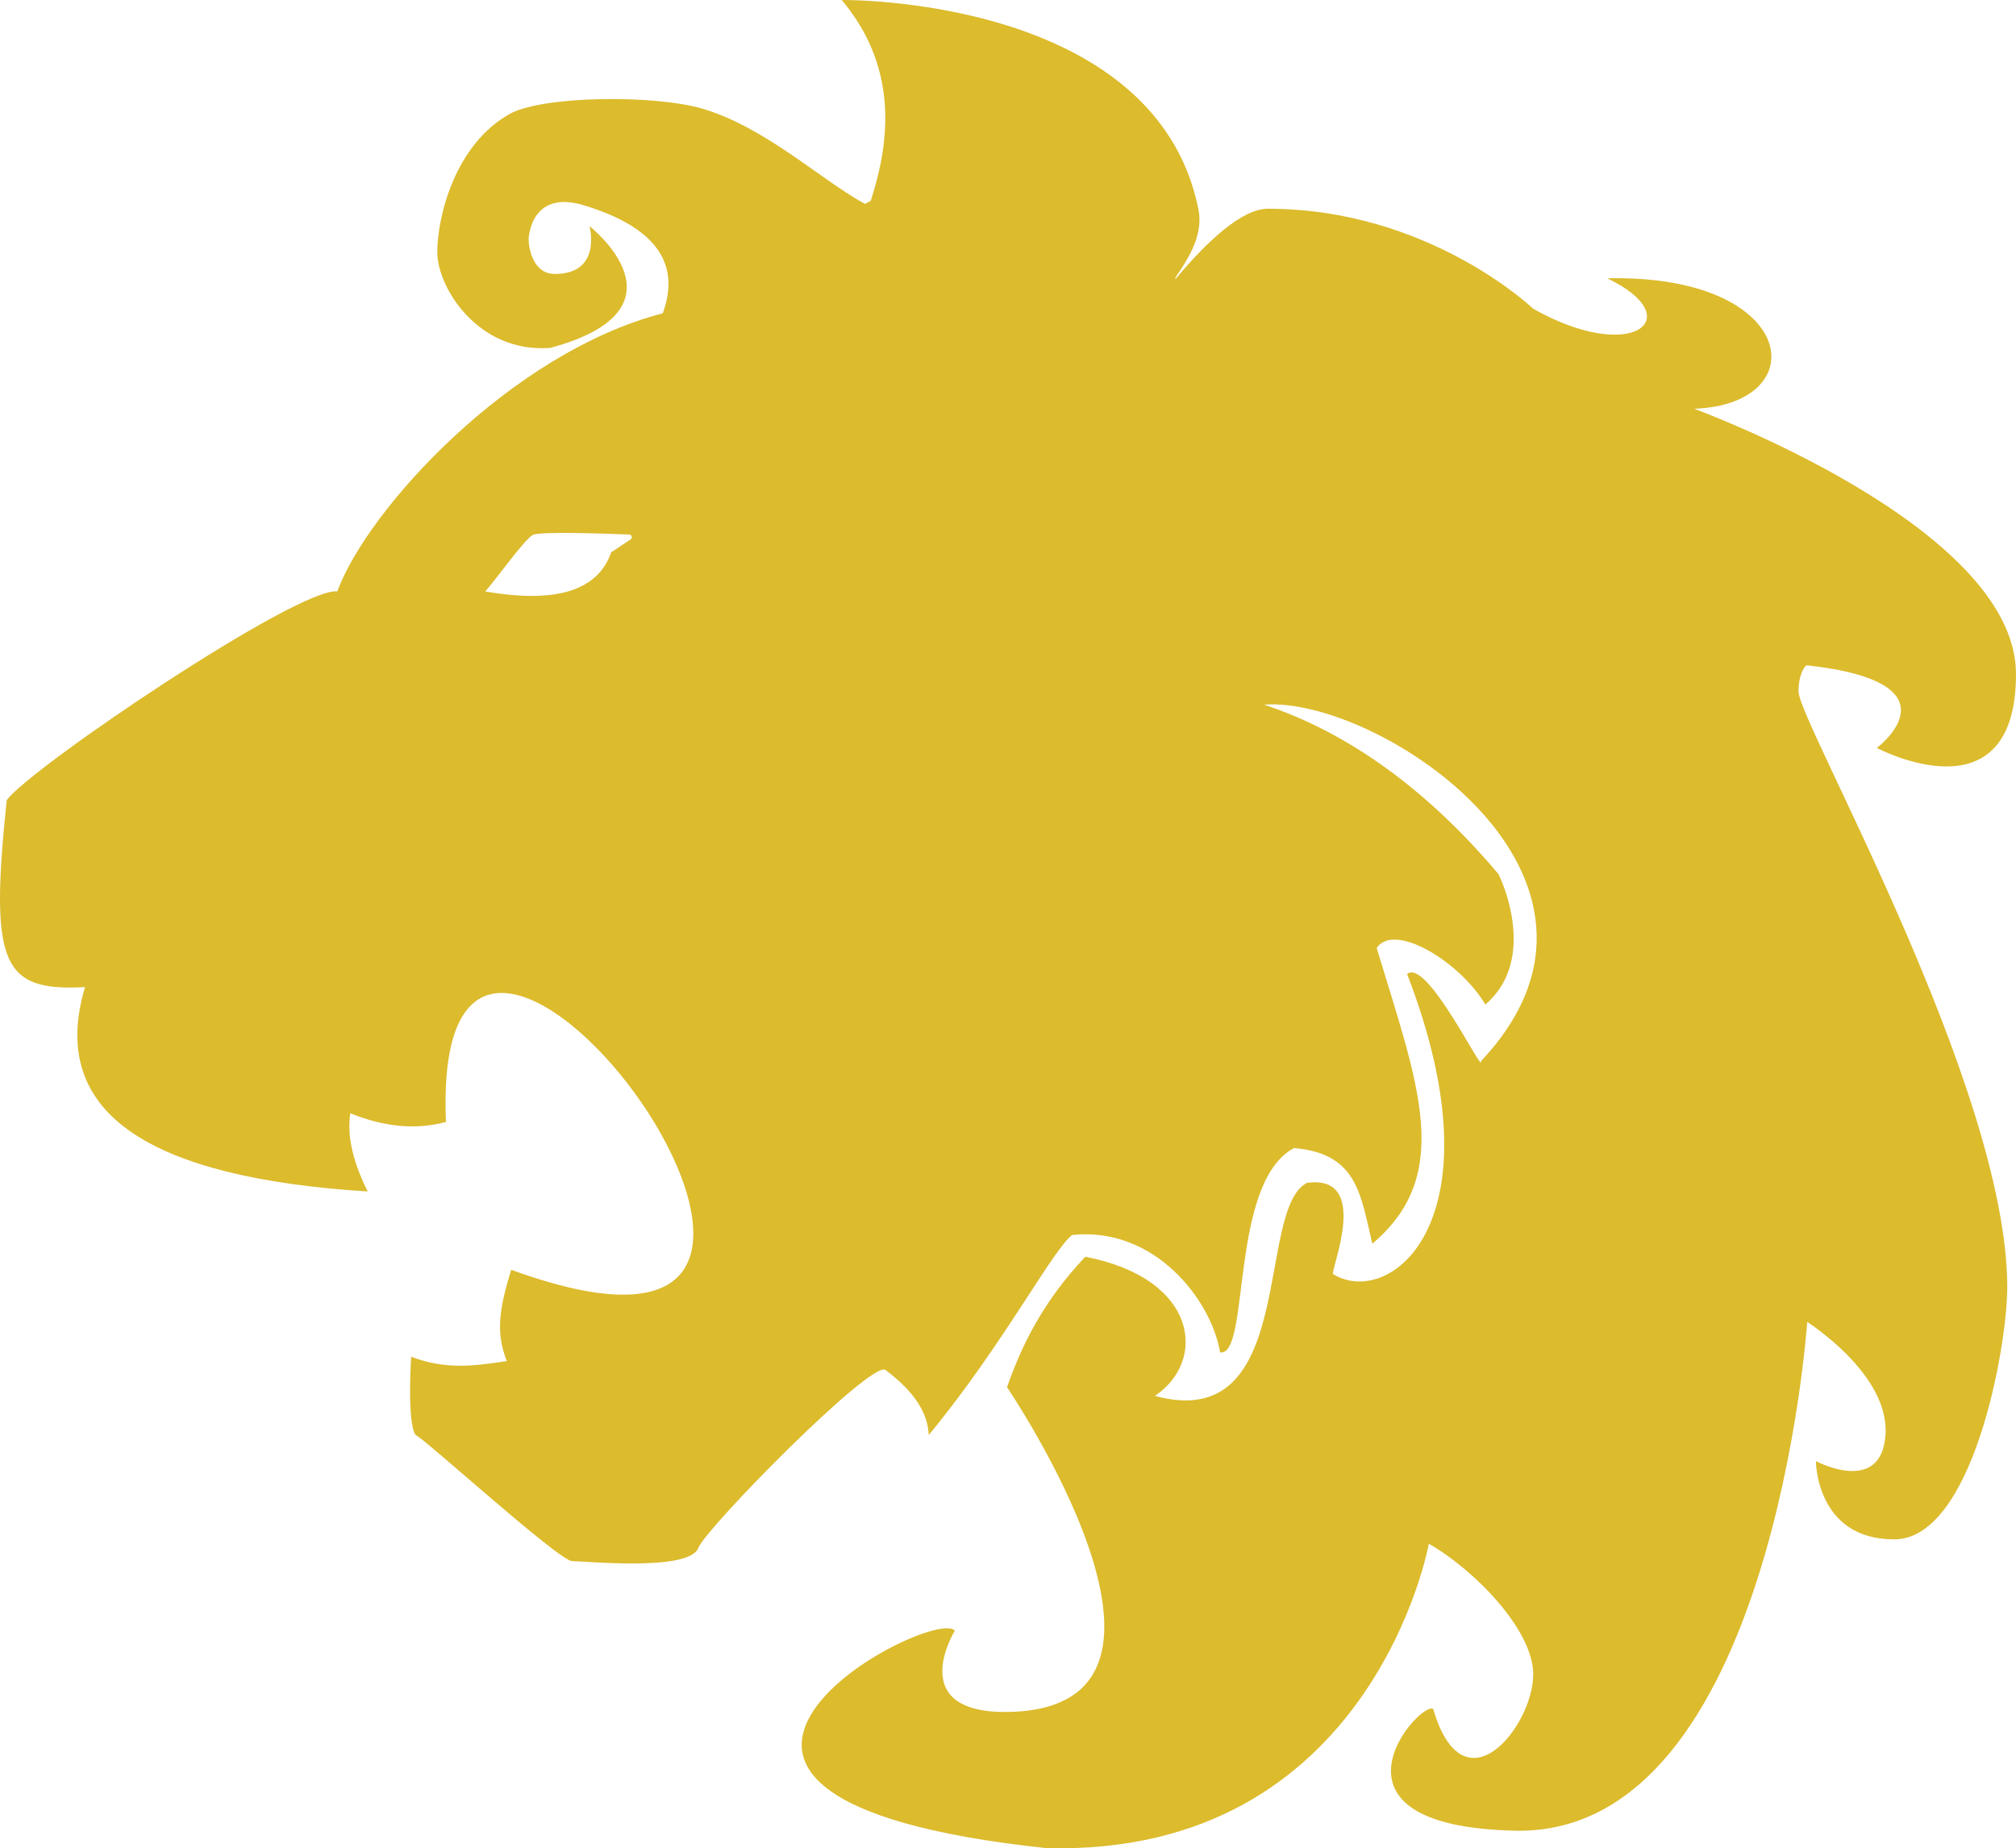 <!-- Generator: Adobe Illustrator 23.0.4, SVG Export Plug-In . SVG Version: 6.00 Build 0)  -->

<svg version="1.1" x="0px" y="0px" viewBox="0 0 872.456 800" xml:space="preserve" width="872.456" height="800"
    xmlns="http://www.w3.org/2000/svg" xmlns:svg="http://www.w3.org/2000/svg"
    xmlns:rdf="http://www.w3.org/1999/02/22-rdf-syntax-ns#" xmlns:cc="http://creativecommons.org/ns#"
    xmlns:dc="http://purl.org/dc/elements/1.1/" xmlns:i="&amp;#38;ns_ai;">

    <switch id="switch6" transform="matrix(0.923,0,0,0.923,-20.309,-79.625)">
        <g i:extraneous="self" id="g4">
            <path fill="#DCBB2D"
                d="m 869.36,398.27 c 73.41,8.16 32.63,38.74 32.63,38.74 0,0 65.25,34.67 65.25,-34.67 0,-69.34 -150.9,-124.39 -150.9,-124.39 57.1,-2.04 48.94,-63.21 -40.78,-61.17 38.74,18.35 12.23,40.78 -34.67,14.27 0,0 -48.94,-46.9 -124.39,-46.9 -12.18,0 -28.44,15.22 -43.09,32.67 -0.19,0.23 -0.54,-0.04 -0.37,-0.29 7.38,-10.64 13.16,-20.91 10.83,-32.38 C 563.48,84.23 416.66,86.27 416.66,86.27 c 28.35,33.66 21.29,70.39 13.6,94.17 l -2.69,1.46 C 406.9,170.66 381,146 351.42,137.26 c -22.3,-6.59 -73.41,-6.12 -89.72,2.04 -26.51,14.27 -34.67,48.94 -34.67,65.25 0,16.31 18.97,47.45 53.02,44.86 67.95,-18.41 18.35,-57.1 18.35,-57.1 0,0 6.12,22.43 -16.31,22.43 -10.2,0 -12.23,-12.23 -12.23,-16.31 0,-0.21 0.71,-22.65 24.47,-16.31 46.53,13.51 43.34,37.3 38.42,51.07 C 261.5,251.68 194.39,324.92 180.14,363.6 161.79,361.56 36.43,446.14 25.16,461.48 17,538.97 23.12,551.2 61.86,549.16 43.94,609.34 93.94,638.64 194.4,645 c -6.39,-12.89 -9.89,-25.26 -8.16,-36.7 15.61,6.34 30.6,7.98 44.86,4.08 -8.16,-193.72 242.66,146.82 30.59,69.33 -5.56,18.07 -7.39,29.54 -2.04,42.82 -14.72,2.19 -28.3,4.3 -44.86,-2.04 0,0 -2.04,30.59 2.04,36.7 2.85,0.44 67.29,59.14 73.41,59.14 6.12,0 54.85,4.97 59.14,-6.12 3.62,-9.36 80.22,-87.28 87.68,-83.6 14.63,10.94 19.99,21 20.39,30.59 34.52,-41.66 58.46,-87.47 67.29,-93.8 38.74,-4.08 65.25,30.59 69.33,55.06 14.27,2.04 4.08,-79.53 34.67,-95.84 29.48,2.64 31.09,21.12 36.7,44.86 38.74,-32.63 21.07,-75.58 2.04,-138.66 8.16,-12.23 38.74,6.12 50.98,26.51 22.75,-19.45 10.2,-53.02 6.12,-61.17 -32.63,-38.74 -69.63,-66.14 -109.87,-79.44 52.78,-4.17 183.11,80.64 101.72,167.12 1.42,7.64 -25.48,-48.87 -34.67,-40.78 44.86,116.23 -8.16,157.01 -34.67,140.7 -1.81,-0.93 18.35,-46.9 -12.23,-42.82 -24.47,12.23 -4.08,118.27 -71.37,99.92 24.47,-16.31 20.44,-55.02 -32.63,-65.25 -19.3,20.35 -29.65,40.96 -36.7,61.17 0,0 100.72,148.15 2.84,152.23 -52,2 -27.31,-38.04 -27.31,-38.04 C 459.49,838.72 289,929 512.51,952.92 665.45,957 691.95,810.18 691.95,810.18 c 22.05,12.69 48.94,40.78 48.94,61.17 0,24.47 -32.63,65.25 -46.9,16.31 -6.12,-4.08 -59.14,55.06 38.74,57.1 120.31,2.04 136.62,-238.58 136.62,-238.58 0,0 38.74,24.47 36.7,53.02 -2.04,28.55 -32.63,12.23 -32.63,12.23 0,0 0,36.7 36.7,36.7 36.7,0 53.02,-89.72 53.02,-118.27 0,-93.8 -97.88,-265.09 -97.88,-279.36 0.02,-8.15 3.08,-12.44 4.1,-12.23 z m -551.69,-59.07 -9.08,6.05 c -5.98,17.12 -24.2,24.44 -59.14,18.35 4.08,-4.08 18.35,-24.47 22.43,-26.51 3.35,-1.68 34.25,-0.6 45.15,-0.16 1.21,0.05 1.64,1.6 0.64,2.27 z"
                id="path2" />
        </g>
    </switch>

</svg>
